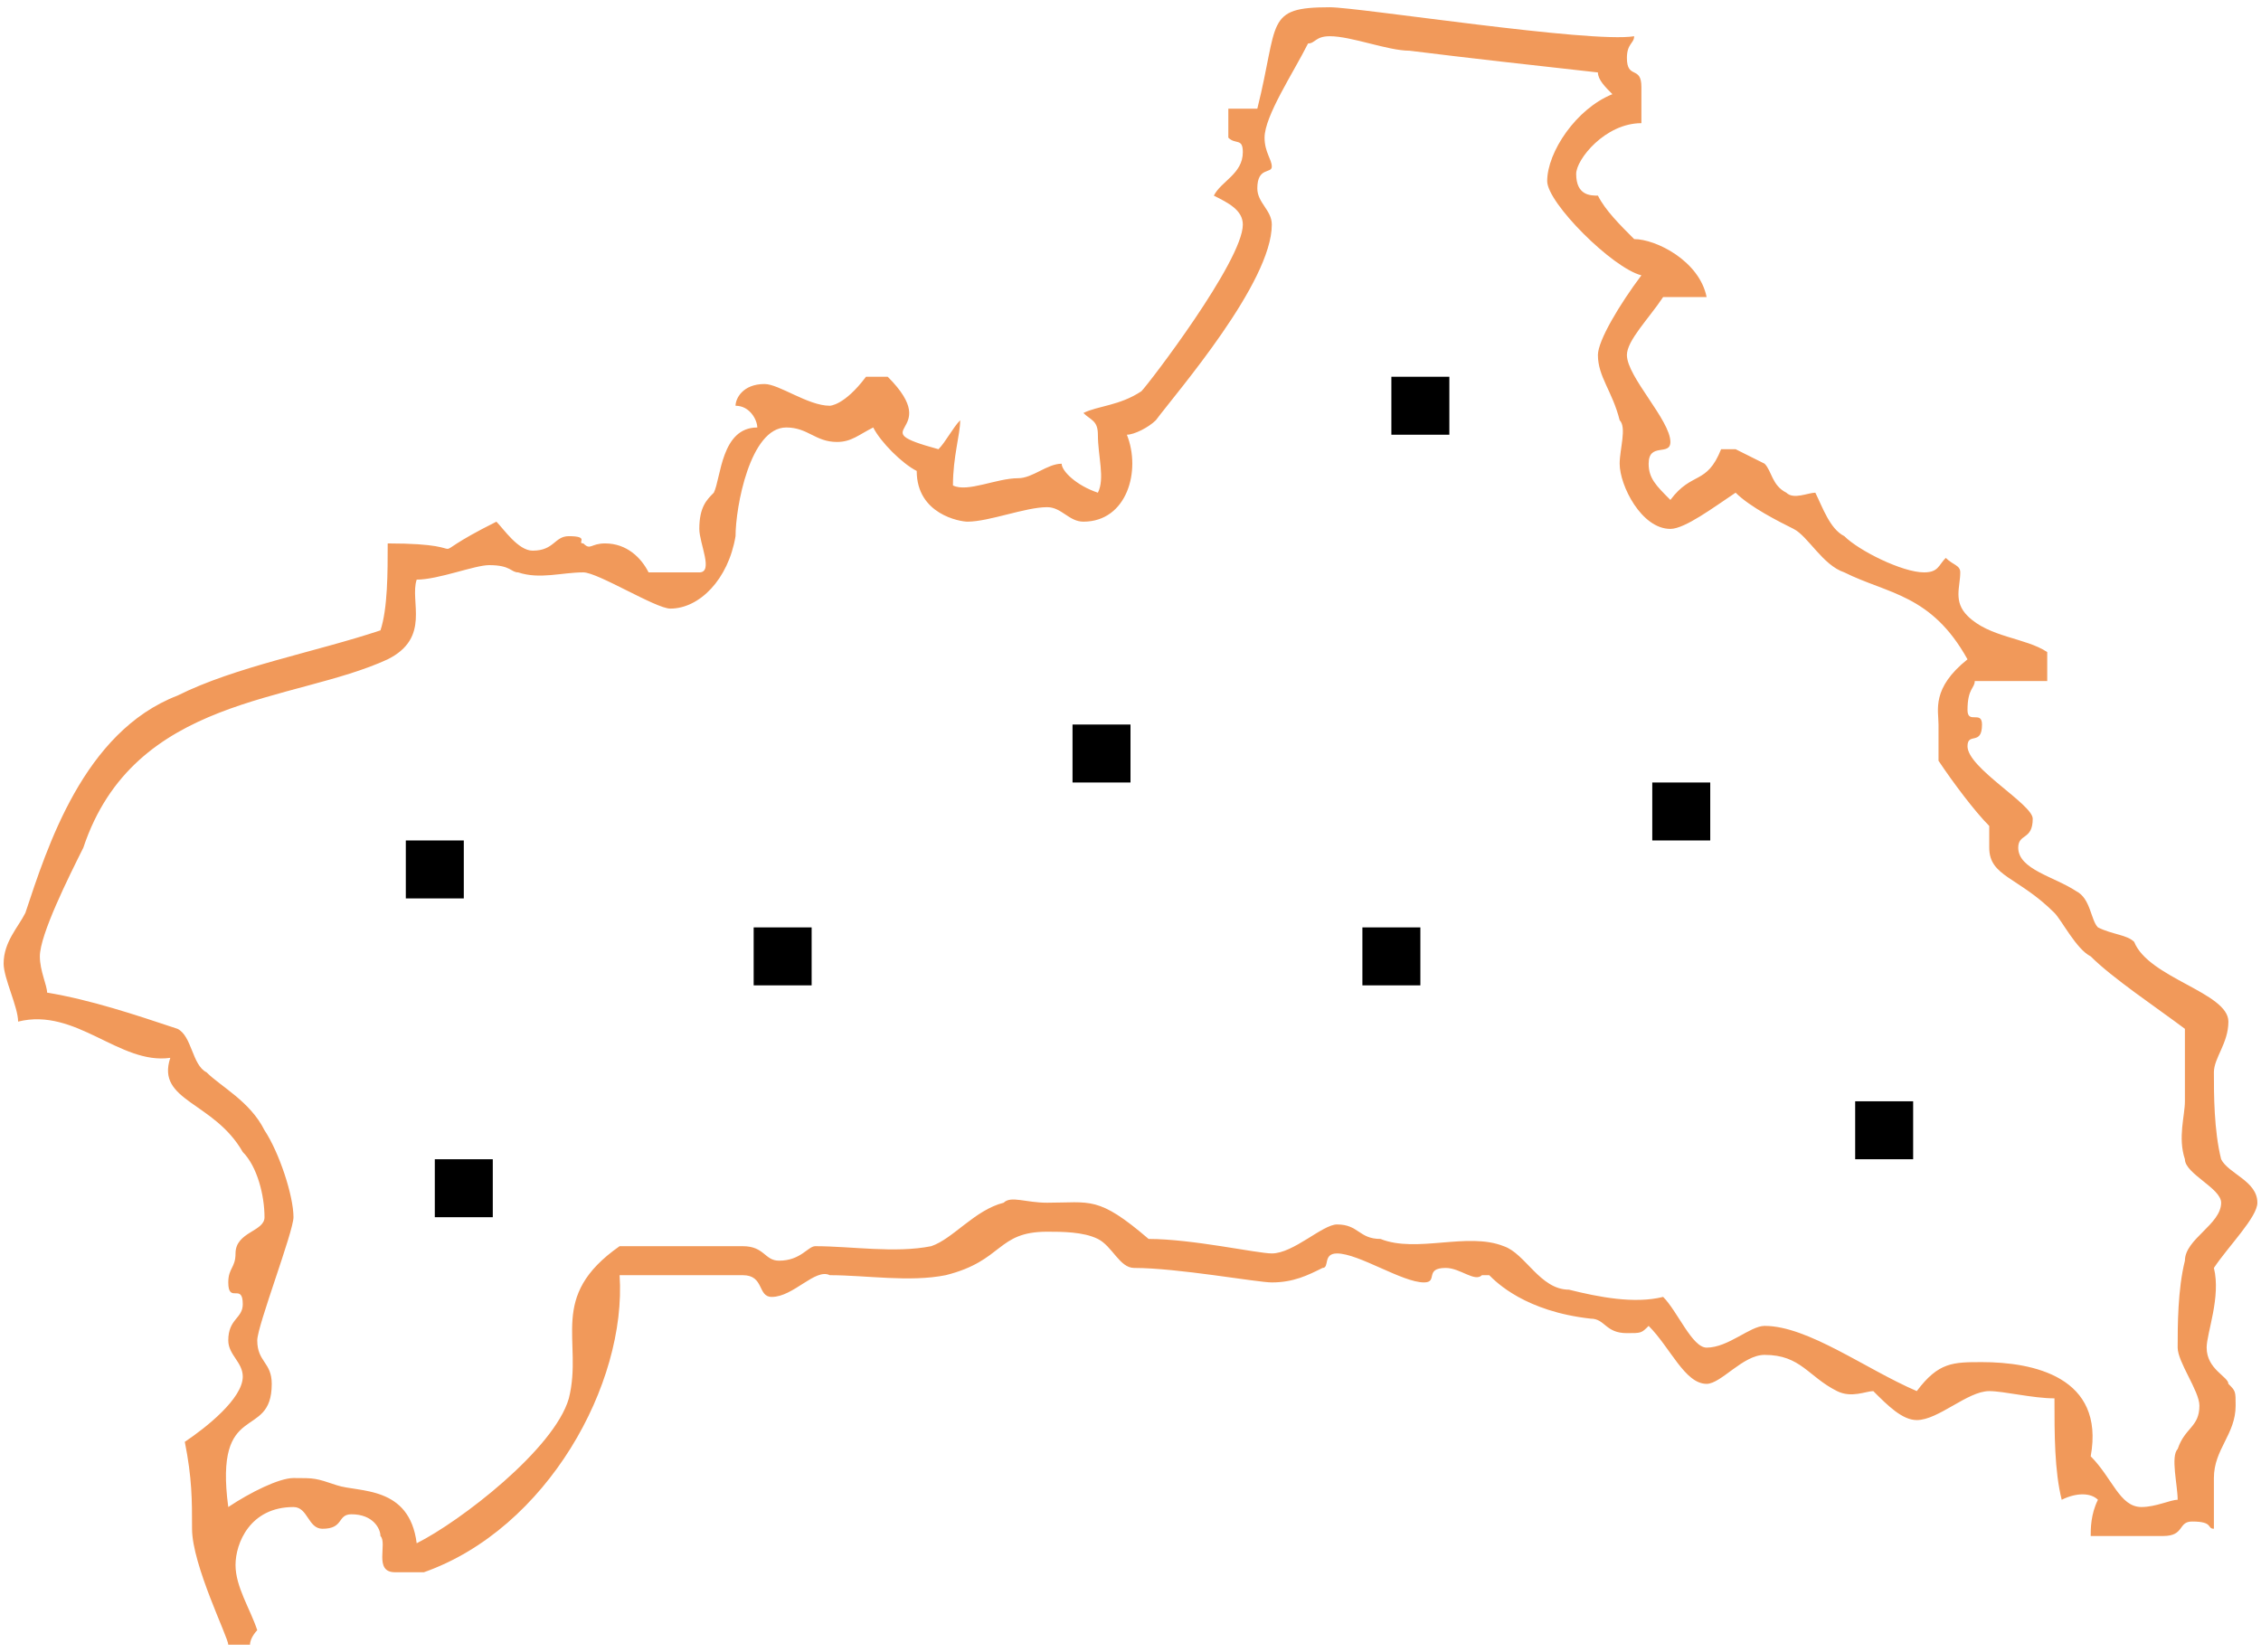 <svg xmlns="http://www.w3.org/2000/svg" xmlns:xlink="http://www.w3.org/1999/xlink" width="78" height="57" viewBox="0 0 78 57"><defs><path id="940sa" d="M833 734h2v2h-2z"/><path id="940sb" d="M876 732h2v2h-2z"/><path id="940sc" d="M856 730h2v2h-2z"/><path id="940sd" d="M866 737h2v2h-2z"/><path id="940se" d="M845 737h2v2h-2z"/><path id="940sf" d="M883 743h2v2h-2z"/><path id="940sg" d="M867 718h2v2h-2z"/><path id="940sh" d="M834 745h2v2h-2z"/><path id="940si" d="M875.375 706.25c0 .25-.25.25-.25.75 0 .75.5.25.5 1v1.25c-1.25 0-2.25 1.25-2.25 1.75 0 .75.5.75.75.75.25.5.75 1 1.25 1.5.75 0 2.25.75 2.5 2h-1.5c-.5.75-1.25 1.5-1.25 2 0 .75 1.5 2.25 1.5 3 0 .5-.75 0-.75.75 0 .5.25.75.75 1.25.75-1 1.25-.5 1.75-1.75h.5l1 .5c.25.25.25.75.75 1 .25.25.75 0 1 0 .25.5.5 1.25 1 1.5.5.5 2 1.25 2.75 1.25.5 0 .5-.25.75-.5.25.25.5.25.5.5 0 .5-.25 1 .25 1.5.75.75 2 .75 2.75 1.25v1h-2.5c0 .25-.25.25-.25 1 0 .5.5 0 .5.5 0 .75-.5.25-.5.75 0 .75 2.25 2 2.25 2.5 0 .75-.5.5-.5 1 0 .75 1.25 1 2 1.5.5.25.5 1 .75 1.25.5.25 1 .25 1.25.5.5 1.25 3.25 1.75 3.25 2.75 0 .75-.5 1.25-.5 1.75 0 .75 0 2 .25 3 .25.5 1.25.75 1.25 1.5 0 .5-1 1.5-1.5 2.25.25 1-.25 2.25-.25 2.75 0 .75.75 1 .75 1.25.25.25.25.25.25.75 0 1-.75 1.5-.75 2.5v1.75c-.25 0 0-.25-.75-.25-.5 0-.25.5-1 .5h-2.5c0-.25 0-.75.25-1.25-.25-.25-.75-.25-1.25 0-.25-1-.25-2.25-.25-3.5-.75 0-1.75-.25-2.25-.25-.75 0-1.75 1-2.5 1-.5 0-1-.5-1.5-1-.25 0-.75.25-1.25 0-1-.5-1.25-1.25-2.5-1.25-.75 0-1.5 1-2 1-.75 0-1.25-1.25-2-2-.25.25-.25.25-.75.25-.75 0-.75-.5-1.25-.5-2.25-.25-3.25-1.25-3.5-1.5h-.25c-.25.25-.75-.25-1.25-.25-.75 0-.25.5-.75.5-.75 0-2.25-1-3-1-.5 0-.25.5-.5.5-.5.25-1 .5-1.75.5-.5 0-3.25-.5-4.75-.5-.5 0-.75-.75-1.25-1s-1.25-.25-1.75-.25c-1.75 0-1.5 1-3.5 1.5-1.25.25-2.75 0-4 0-.5-.25-1.25.75-2 .75-.5 0-.25-.75-1-.75h-4.25c.25 3.75-2.5 8.75-6.75 10.25h-1c-.75 0-.25-1-.5-1.25 0-.25-.25-.75-1-.75-.5 0-.25.5-1 .5-.5 0-.5-.75-1-.75-1.5 0-2 1.25-2 2s.5 1.5.75 2.25c0 0-.25.25-.25.5h-.75c0-.25-1.25-2.75-1.25-4 0-1 0-1.75-.25-3 .75-.5 2-1.5 2-2.25 0-.5-.5-.75-.5-1.25 0-.75.5-.75.5-1.25 0-.75-.5 0-.5-.75 0-.5.25-.5.25-1 0-.75 1-.75 1-1.25 0-.75-.25-1.75-.75-2.25-1-1.75-3-1.75-2.5-3.25-1.75.25-3.25-1.75-5.25-1.25 0-.5-.5-1.5-.5-2 0-.75.5-1.25.75-1.75.75-2.25 2-6.25 5.25-7.5 2-1 4.75-1.5 7-2.25.25-.75.25-2 .25-3 3.5 0 .75.75 3.75-.75.25.25.75 1 1.25 1 .75 0 .75-.5 1.25-.5.75 0 .25.25.5.25.25.25.25 0 .75 0 .75 0 1.25.5 1.5 1h1.75c.5 0 0-1 0-1.5 0-.75.25-1 .5-1.25.25-.5.25-2.25 1.5-2.25 0-.25-.25-.75-.75-.75 0-.25.25-.75 1-.75.5 0 1.5.75 2.25.75 0 0 .5 0 1.25-1h.75c2 2-1 1.75 1.75 2.5.25-.25.5-.75.75-1 0 .5-.25 1.25-.25 2.25.5.25 1.5-.25 2.25-.25.5 0 1-.5 1.5-.5 0 .25.5.75 1.25 1 .25-.5 0-1.25 0-2 0-.5-.25-.5-.5-.75.5-.25 1.25-.25 2-.75.25-.25 3.5-4.5 3.5-5.75 0-.5-.5-.75-1-1 .25-.5 1-.75 1-1.5 0-.5-.25-.25-.5-.5v-1h1c.75-3 .25-3.5 2.5-3.5 1 0 9 1.25 10.5 1zm-10.5 0c-.5 0-.5.25-.75.25-.5 1-1.5 2.5-1.5 3.25 0 .5.25.75.25 1s-.5 0-.5.75c0 .5.5.75.5 1.25 0 2-3.25 5.75-4 6.75-.25.25-.75.5-1 .5.5 1.25 0 3-1.5 3-.5 0-.75-.5-1.25-.5-.75 0-2 .5-2.75.5-.25 0-1.75-.25-1.75-1.75-.5-.25-1.25-1-1.5-1.5-.5.25-.75.5-1.25.5-.75 0-1-.5-1.75-.5-1.25 0-1.75 2.75-1.75 3.75-.25 1.5-1.25 2.5-2.25 2.5-.5 0-2.5-1.25-3-1.25-.75 0-1.5.25-2.25 0-.25 0-.25-.25-1-.25-.5 0-1.75.5-2.5.5-.25.75.5 2-1 2.75-3.25 1.5-8.75 1.25-10.5 6.5-.5 1-1.5 3-1.5 3.75 0 .5.25 1 .25 1.25 1.5.25 3 .75 4.5 1.25.5.25.5 1.25 1 1.5.5.5 1.5 1 2 2 .5.75 1 2.25 1 3 0 .5-1.25 3.75-1.25 4.25 0 .75.5.75.5 1.5 0 2-2 .5-1.5 4.25.75-.5 1.75-1 2.25-1 .75 0 .75 0 1.5.25s2.5 0 2.75 2c1.5-.75 4.75-3.25 5.25-5 .5-2-.75-3.5 1.75-5.25h4.25c.75 0 .75.5 1.25.5.75 0 1-.5 1.25-.5 1.25 0 2.75.25 4 0 .75-.25 1.5-1.25 2.5-1.5.25-.25.75 0 1.5 0 1.5 0 1.75-.25 3.5 1.25 1.5 0 3.75.5 4.25.5.75 0 1.75-1 2.25-1 .75 0 .75.5 1.5.5 1.25.5 3-.25 4.25.25.75.25 1.25 1.5 2.25 1.5 1 .25 2.25.5 3.25.25.5.5 1 1.75 1.5 1.75.75 0 1.5-.75 2-.75 1.5 0 3.5 1.5 5.25 2.25.75-1 1.25-1 2.25-1 1.75 0 4.25.5 3.75 3.25.75.75 1 1.75 1.75 1.75.5 0 1-.25 1.25-.25 0-.5-.25-1.5 0-1.75.25-.75.75-.75.75-1.5 0-.5-.75-1.5-.75-2 0-.75 0-2 .25-3 0-.75 1.25-1.25 1.25-2 0-.5-1.25-1-1.25-1.5-.25-.75 0-1.5 0-2v-2.5c-1-.75-2.5-1.75-3.25-2.5-.5-.25-1-1.25-1.25-1.5-1.25-1.25-2.25-1.25-2.25-2.25v-.75c-.5-.5-1.25-1.5-1.75-2.25V730c0-.5-.25-1.25 1-2.25-1.25-2.25-2.75-2.25-4.25-3-.75-.25-1.25-1.25-1.75-1.5s-1.5-.75-2-1.25c-.75.5-1.75 1.25-2.25 1.25-1 0-1.75-1.5-1.75-2.25 0-.5.25-1.25 0-1.5-.25-1-.75-1.5-.75-2.25 0-.5.75-1.75 1.5-2.75-1-.25-3.25-2.5-3.25-3.25 0-1 1-2.5 2.25-3-.25-.25-.5-.5-.5-.75-2.25-.25-4.5-.5-6.5-.75-.75 0-2-.5-2.75-.5z"/></defs><g><g transform="translate(-819 -705)"><use xlink:href="#940sa"/></g><g transform="translate(-819 -705)"><use xlink:href="#940sb"/></g><g transform="translate(-819 -705)"><use xlink:href="#940sc"/></g><g transform="translate(-819 -705)"><use xlink:href="#940sd"/></g><g transform="translate(-819 -705)"><use xlink:href="#940se"/></g><g transform="translate(-819 -705)"><use xlink:href="#940sf"/></g><g transform="translate(-819 -705)"><use xlink:href="#940sg"/></g><g transform="translate(-819 -705)"><use xlink:href="#940sh"/></g><g transform="translate(-819 -705)"><use fill="#f1995a" xlink:href="#940si"/></g></g></svg>